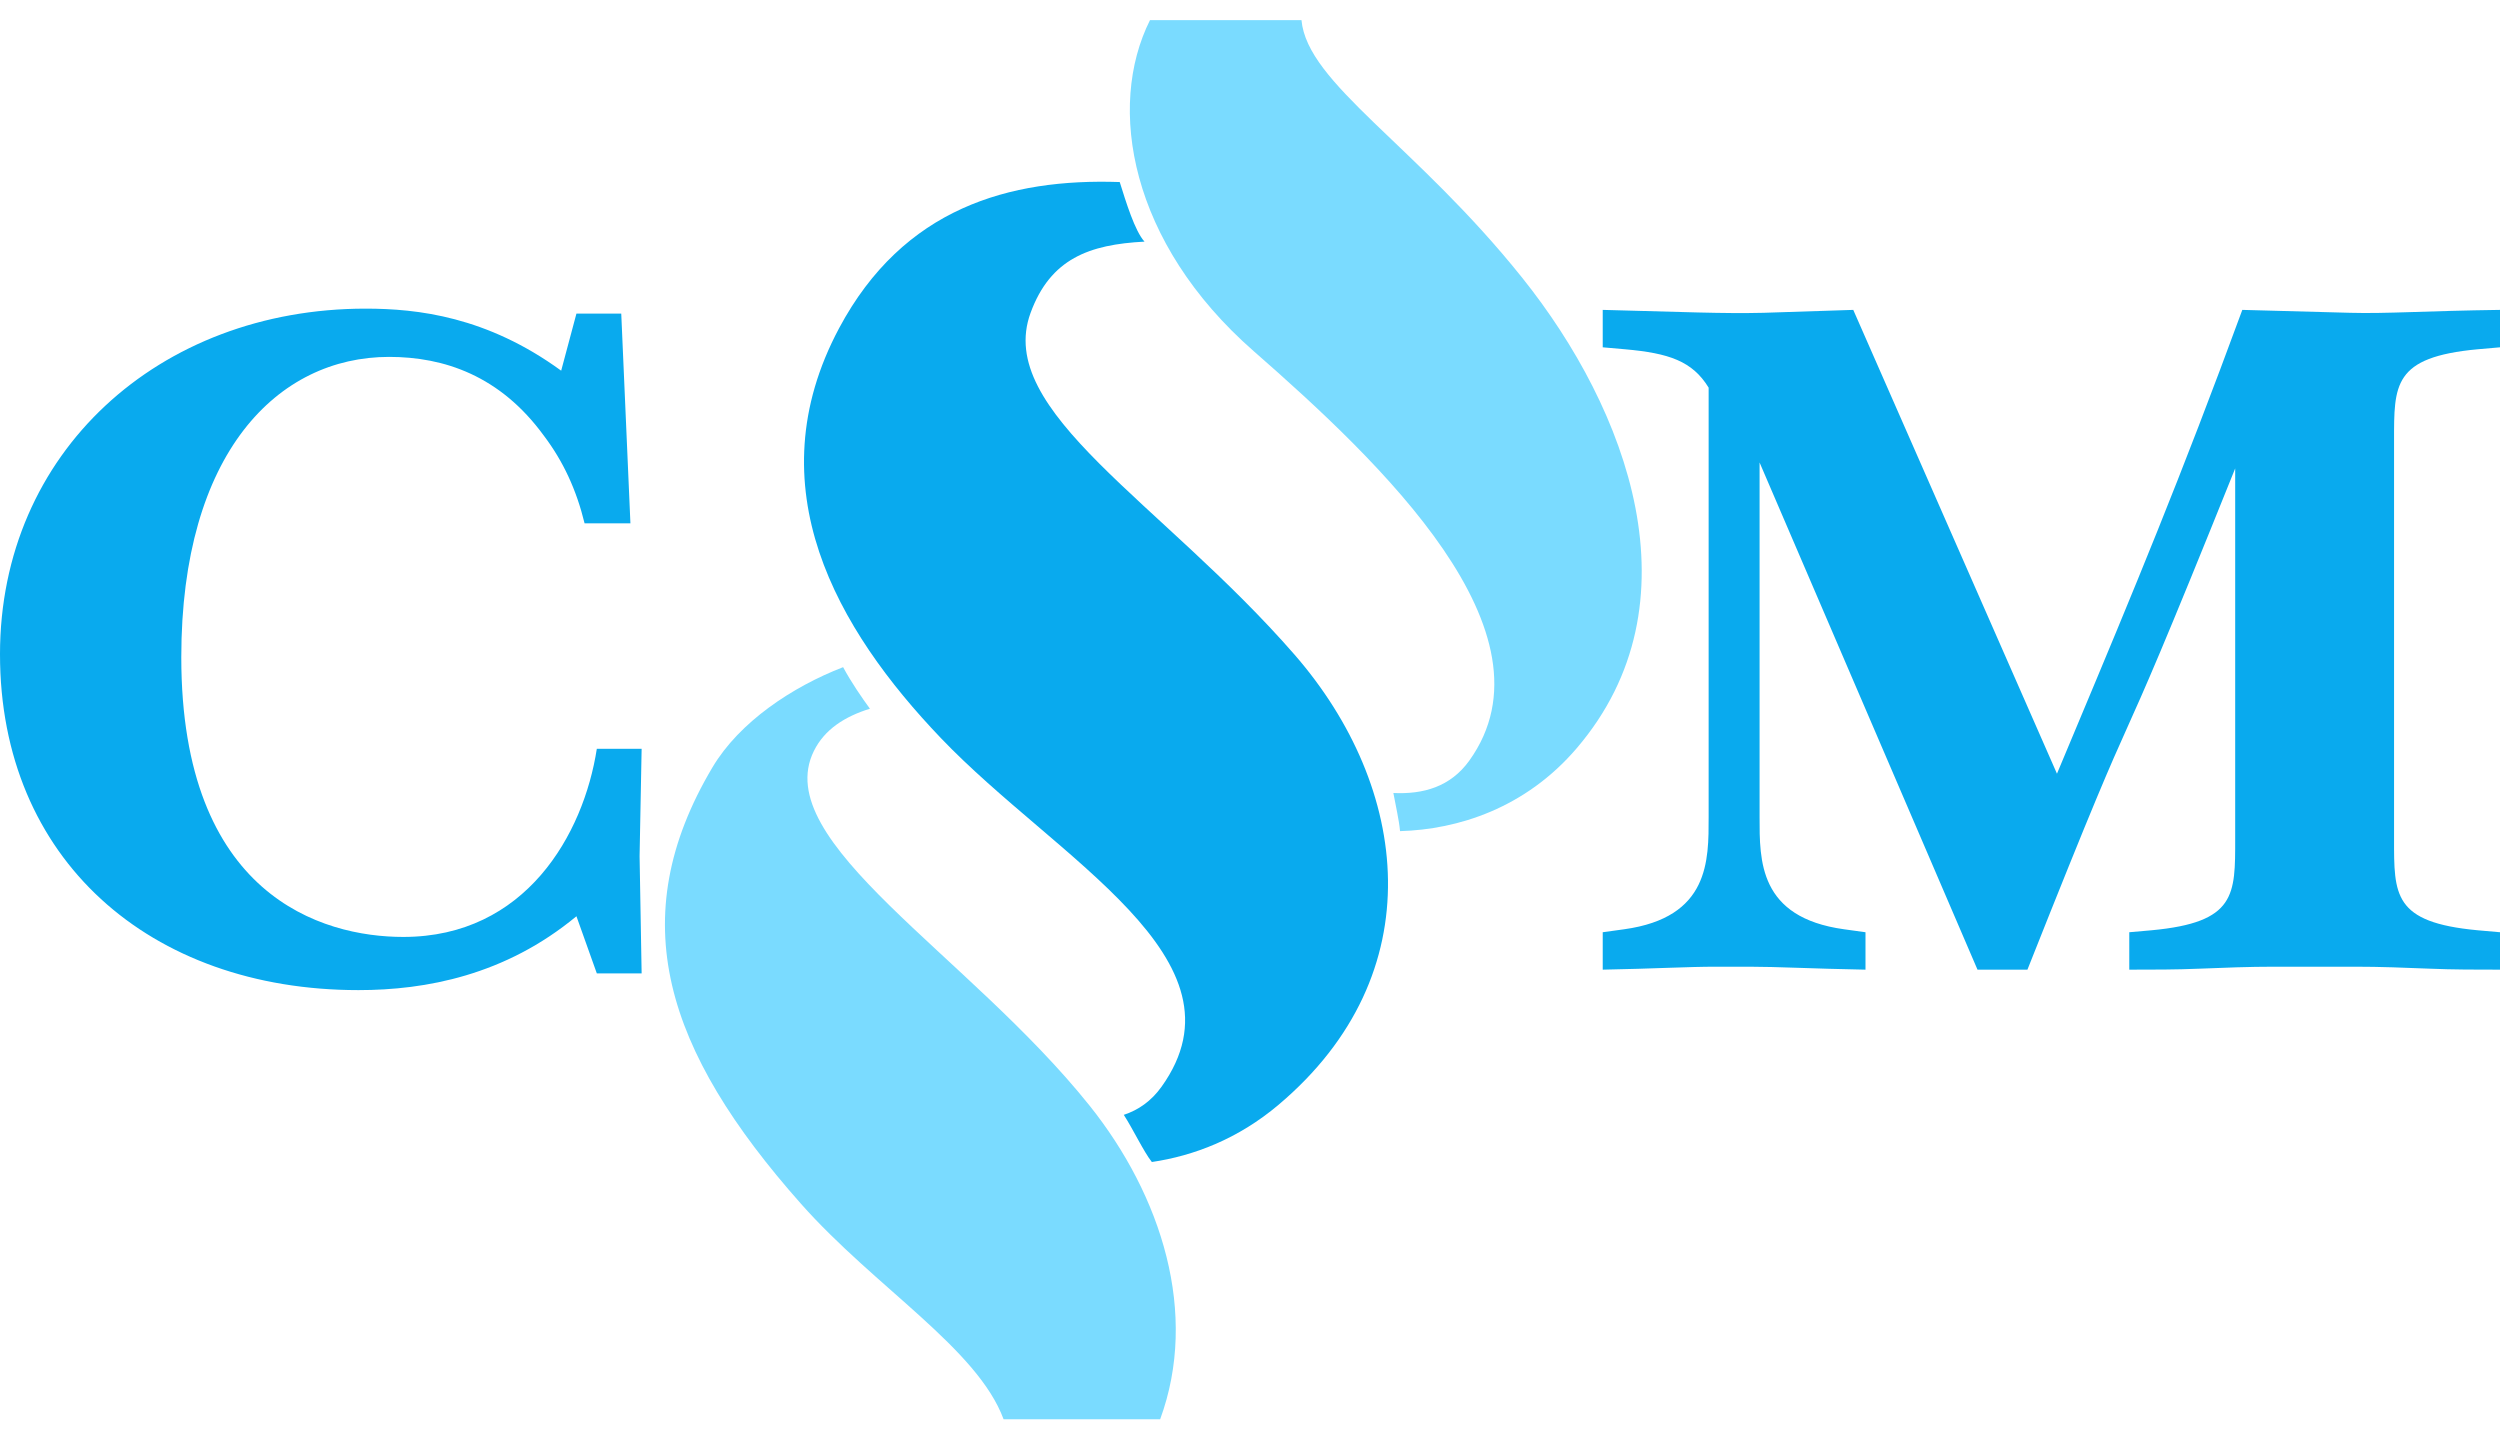 <svg width="66" height="38" viewBox="0 0 66 38" fill="none" xmlns="http://www.w3.org/2000/svg">
<path fill-rule="evenodd" clip-rule="evenodd" d="M52.206 25.599H53.524C57.073 16.656 55.164 21.934 59.009 12.366V22.141C59.009 23.623 59.036 24.351 56.804 24.559L56.213 24.611V25.599C56.831 25.599 57.45 25.599 58.068 25.573C58.714 25.547 59.386 25.521 60.031 25.521H62.182C62.827 25.521 63.499 25.547 64.145 25.573C64.763 25.599 65.382 25.599 66 25.599V24.611L65.408 24.559C63.176 24.351 63.203 23.623 63.203 22.141V11.639C63.203 10.156 63.176 9.429 65.408 9.221L66 9.169V8.181C64.064 8.207 62.988 8.285 62.047 8.258L59.197 8.181C57.584 12.574 56.32 15.616 54.761 19.334L54.304 20.426L48.926 8.181L46.56 8.258C45.484 8.285 44.409 8.233 42.312 8.181V9.169L42.903 9.221C44.059 9.324 44.678 9.532 45.108 10.234V21.569C45.108 22.713 45.135 24.221 42.876 24.533L42.312 24.611V25.599C43.683 25.573 44.571 25.521 45.297 25.521H46.184C46.91 25.521 47.851 25.573 49.249 25.599V24.611L48.684 24.533C46.426 24.221 46.453 22.713 46.453 21.569V12.21L52.206 25.599Z" fill="#09AAEE"/>
<path fill-rule="evenodd" clip-rule="evenodd" d="M16.939 19.769H15.756C15.406 22.031 13.873 24.735 10.647 24.735C8.496 24.735 4.786 23.643 4.786 17.352C4.786 11.944 7.34 9.422 10.271 9.422C11.723 9.422 13.202 9.916 14.358 11.502C14.869 12.178 15.218 12.932 15.433 13.816H16.643L16.401 8.279H15.218L14.815 9.786C12.852 8.356 11.024 8.148 9.652 8.148C4.194 8.148 0 11.944 0 17.273C0 22.681 3.952 26.139 9.464 26.139C11.239 26.139 13.336 25.749 15.218 24.189L15.756 25.697H16.939L16.885 22.603L16.939 19.769Z" fill="#09AAEE"/>
<path fill-rule="evenodd" clip-rule="evenodd" d="M30.36 0.531C29.21 2.826 29.835 6.415 33.097 9.27C36.436 12.193 41.209 16.702 38.792 20.077C38.292 20.776 37.569 20.973 36.785 20.935C36.849 21.29 36.936 21.651 36.961 21.942C38.486 21.899 40.273 21.338 41.628 19.75C44.898 15.921 42.964 10.807 40.191 7.339C37.37 3.809 34.513 2.208 34.359 0.531H30.36Z" fill="#7ADBFF"/>
<path fill-rule="evenodd" clip-rule="evenodd" d="M22.258 17.613C20.912 18.134 19.521 19.06 18.809 20.258C16.431 24.259 17.558 27.732 21.146 31.78C23.102 33.987 25.806 35.602 26.495 37.469H30.628C31.654 34.677 30.667 31.569 28.766 29.19C25.561 25.182 20.308 22.22 21.485 19.829C21.768 19.254 22.303 18.916 22.966 18.71C22.759 18.428 22.468 18.005 22.258 17.613Z" fill="#7ADBFF"/>
<path fill-rule="evenodd" clip-rule="evenodd" d="M29.561 4.806C26.648 4.706 23.848 5.488 22.152 8.665C19.915 12.857 22.092 16.612 24.841 19.487C27.898 22.686 33.08 25.316 30.664 28.691C30.39 29.074 30.049 29.306 29.668 29.432C29.909 29.803 30.196 30.41 30.409 30.677C31.518 30.513 32.687 30.067 33.754 29.166C37.853 25.707 37.218 20.778 34.176 17.283C30.663 13.249 26.255 10.859 27.207 8.26C27.731 6.829 28.756 6.455 30.215 6.379C29.96 6.1 29.724 5.327 29.561 4.806Z" fill="#09AAEE"/>
</svg>
